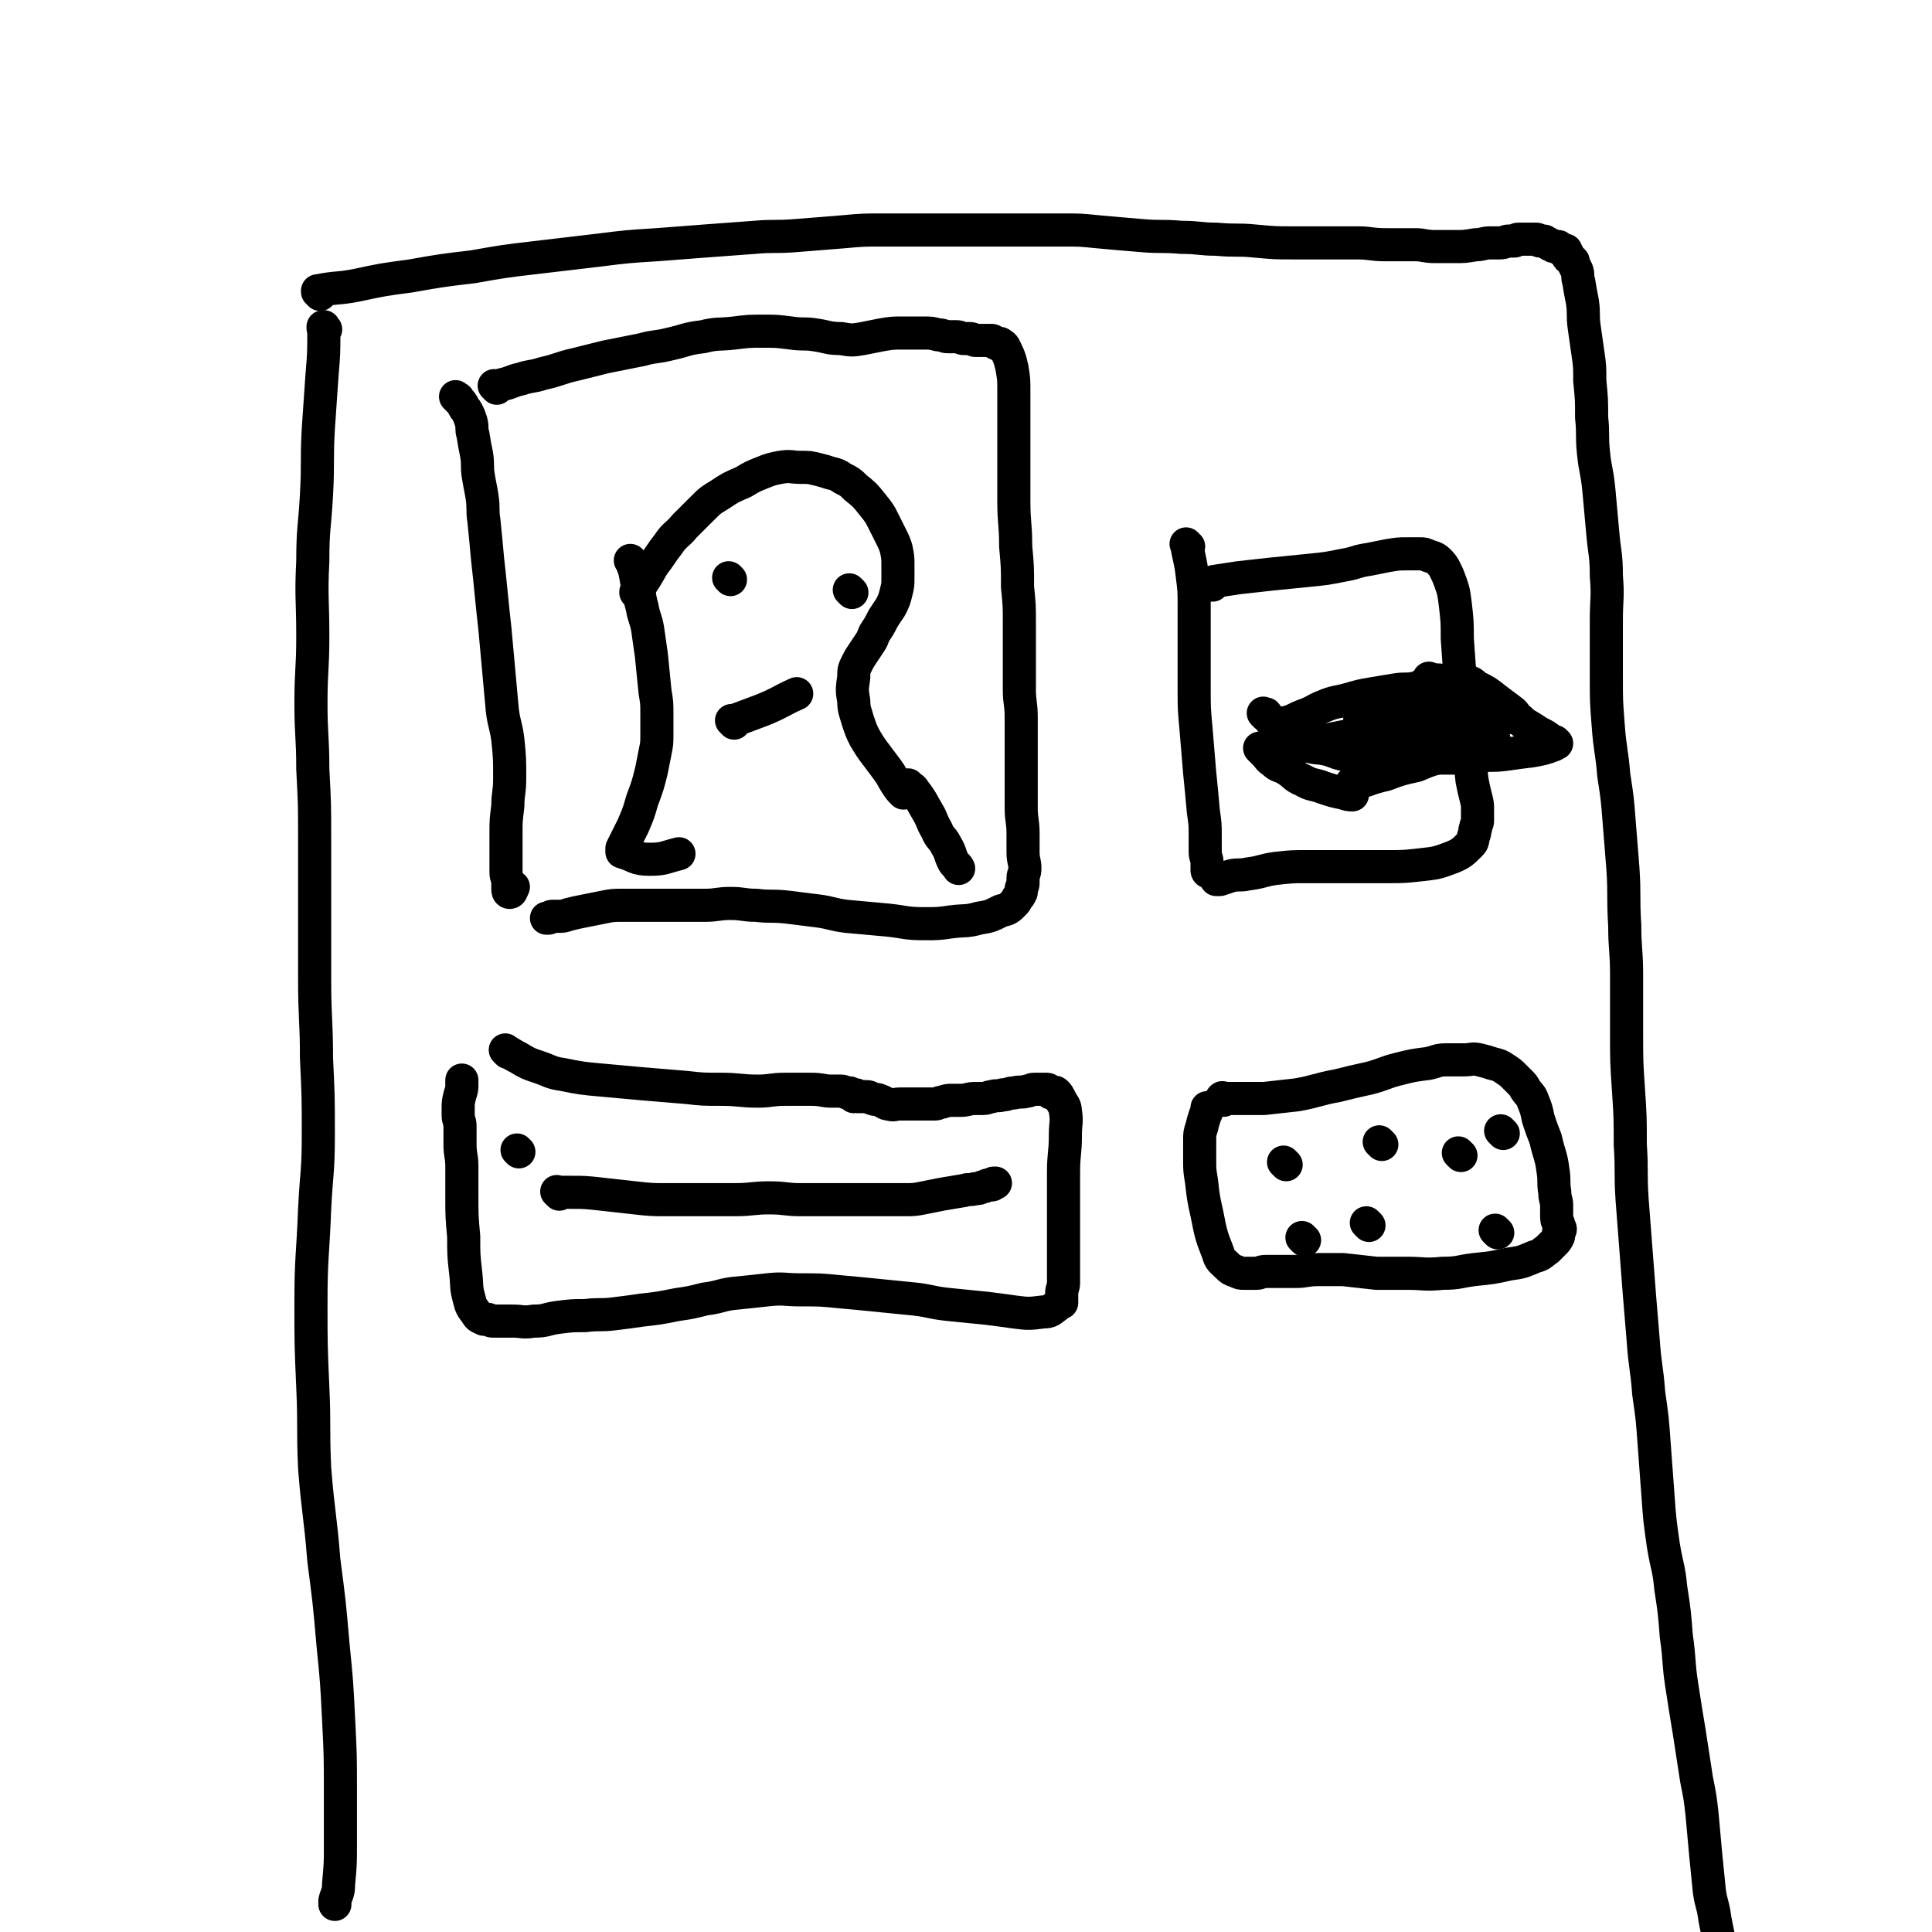 <svg viewBox='0 0 1050 1050' version='1.1' xmlns='http://www.w3.org/2000/svg' xmlns:xlink='http://www.w3.org/1999/xlink'><g fill='none' stroke='#000000' stroke-width='18' stroke-linecap='round' stroke-linejoin='round'><path d='M177,179c-1,-1 -1,-1 -1,-1 -1,-1 0,0 0,0 0,0 0,0 0,0 0,0 0,-1 0,0 -1,0 0,1 0,2 0,12 0,12 -1,24 -1,14 -1,14 -2,29 -1,18 0,18 -1,36 -1,18 -2,18 -2,36 -1,20 0,20 0,41 0,18 -1,18 -1,36 0,18 1,18 1,36 1,19 1,19 1,38 0,20 0,20 0,39 0,19 0,19 0,37 0,22 1,22 1,43 1,21 1,21 1,42 0,20 -1,20 -2,40 -1,26 -2,26 -2,51 0,23 0,23 1,46 1,22 0,22 1,44 2,25 3,25 5,50 3,23 3,23 5,46 2,20 2,20 3,40 1,20 1,20 1,39 0,15 0,15 0,30 0,10 0,10 -1,21 0,5 -1,5 -2,9 0,1 0,1 0,2 '/><path d='M174,160c-1,-1 -1,-1 -1,-1 -1,-1 0,0 0,0 0,0 0,0 0,0 0,-1 -1,-1 0,-1 10,-2 11,-1 21,-3 14,-3 14,-3 29,-5 17,-3 17,-3 34,-5 17,-3 17,-3 34,-5 17,-2 17,-2 34,-4 16,-2 16,-2 32,-3 13,-1 13,-1 26,-2 13,-1 13,-1 27,-2 11,-1 11,0 23,-1 12,-1 12,-1 25,-2 11,-1 11,-1 22,-1 13,0 13,0 25,0 13,0 13,0 25,0 12,0 12,0 25,0 11,0 11,0 23,0 9,0 9,0 19,1 11,1 11,1 23,2 11,1 11,0 22,1 10,0 10,1 19,1 11,1 11,0 21,1 11,1 11,1 21,1 8,0 8,0 16,0 9,0 9,0 19,0 7,0 7,1 15,1 8,0 8,0 16,0 5,0 5,1 11,1 5,0 5,0 11,0 5,0 5,0 11,-1 4,0 4,-1 8,-1 2,0 2,0 5,0 3,0 3,-1 5,-1 2,0 2,0 3,0 1,0 1,-1 2,-1 1,0 1,0 2,0 1,0 1,0 2,0 1,0 1,0 2,0 0,0 0,0 1,0 1,0 1,0 2,0 0,0 0,0 1,0 1,0 1,1 2,1 1,0 1,0 2,0 1,0 1,1 2,1 1,1 1,1 2,1 1,1 1,1 2,1 1,0 1,0 2,0 0,0 0,0 1,1 1,0 0,1 1,1 1,0 1,0 2,0 0,0 0,1 1,2 0,0 0,0 0,0 0,0 0,1 0,1 0,1 0,1 1,1 1,1 1,1 2,2 0,0 0,0 0,1 1,2 1,2 2,4 1,3 0,3 1,6 1,6 1,6 2,11 1,7 0,7 1,14 1,7 1,7 2,14 1,7 1,7 1,15 1,10 1,10 1,20 1,9 0,9 1,19 1,10 2,10 3,21 1,11 1,11 2,22 1,12 2,12 2,24 1,12 0,12 0,24 0,16 0,16 0,31 0,13 0,13 1,26 1,14 2,14 3,27 2,13 2,13 3,26 1,13 1,13 2,25 1,15 0,15 1,31 0,13 1,13 1,27 0,16 0,16 0,31 0,16 0,16 1,31 1,15 1,15 1,30 1,15 0,15 1,30 1,13 1,13 2,26 1,13 1,13 2,26 1,12 1,12 2,24 1,15 2,15 3,29 2,14 2,14 3,28 1,14 1,14 2,27 1,14 1,14 3,28 2,12 3,12 4,23 2,13 2,13 3,26 2,14 1,14 3,27 2,13 2,13 4,25 2,13 2,13 4,26 2,10 2,10 3,19 1,11 1,11 2,22 1,10 1,10 2,20 1,7 2,7 3,15 1,5 1,5 2,10 1,3 1,3 1,5 '/><path d='M249,217c-1,-1 -1,-1 -1,-1 -1,-1 0,0 0,0 1,1 1,0 1,1 2,2 2,2 3,4 1,2 1,1 2,3 1,2 1,2 2,5 1,4 0,4 1,7 1,6 1,6 2,11 1,6 0,6 1,12 1,6 1,5 2,11 1,7 0,7 1,13 1,10 1,10 2,21 1,9 1,9 2,19 1,10 1,10 2,19 1,11 1,11 2,22 1,11 1,11 2,22 1,8 2,8 3,16 1,10 1,10 1,21 0,8 -1,8 -1,15 -1,8 -1,8 -1,15 0,6 0,6 0,12 0,4 0,4 0,9 0,3 1,3 1,6 0,2 0,2 0,3 0,1 0,2 1,2 1,0 1,-1 2,-3 '/><path d='M270,211c-1,-1 -1,-1 -1,-1 -1,-1 0,0 0,0 2,0 2,0 4,-1 5,-1 5,-2 10,-3 6,-2 6,-1 12,-3 9,-2 9,-3 18,-5 8,-2 8,-2 16,-4 10,-2 10,-2 20,-4 7,-2 7,-1 15,-3 9,-2 9,-3 18,-4 8,-2 8,-1 17,-2 8,-1 8,-1 16,-1 7,0 7,0 15,1 7,1 7,0 13,1 7,1 7,2 14,2 6,1 6,1 12,0 5,-1 5,-1 10,-2 6,-1 6,-1 12,-1 6,0 6,0 11,0 4,0 4,0 8,1 3,0 3,1 5,1 3,0 3,0 5,0 2,0 2,1 4,1 2,0 2,0 3,0 2,0 2,1 3,1 2,0 2,0 3,0 1,0 1,0 2,0 1,0 1,0 2,0 1,0 1,0 2,0 1,0 0,1 1,1 0,0 1,0 1,0 1,0 0,1 1,1 1,0 1,-1 2,0 2,1 2,2 3,4 2,4 2,5 3,9 1,6 1,6 1,13 0,9 0,9 0,19 0,10 0,10 0,20 0,10 0,10 0,20 0,13 1,12 1,25 1,11 1,11 1,22 1,10 1,10 1,20 0,9 0,9 0,19 0,8 0,8 0,17 0,7 1,7 1,15 0,8 0,8 0,15 0,9 0,9 0,18 0,8 0,8 0,16 0,7 1,7 1,14 0,5 0,5 0,10 0,5 1,5 1,9 0,3 -1,3 -1,5 0,2 0,2 0,3 0,2 -1,2 -1,3 0,1 0,1 0,2 -1,2 -1,2 -2,3 -1,2 -1,2 -2,3 -3,3 -3,3 -7,4 -6,3 -6,3 -12,4 -7,2 -7,1 -15,2 -7,1 -7,1 -15,1 -10,0 -10,-1 -20,-2 -11,-1 -11,-1 -22,-2 -8,-1 -8,-2 -16,-3 -8,-1 -8,-1 -16,-2 -9,-1 -9,0 -17,-1 -7,0 -7,-1 -14,-1 -7,0 -7,1 -14,1 -9,0 -9,0 -18,0 -7,0 -7,0 -15,0 -6,0 -6,0 -11,0 -6,0 -6,0 -11,1 -5,1 -5,1 -10,2 -5,1 -5,1 -9,2 -3,1 -3,1 -6,1 -2,0 -2,0 -3,0 -1,0 -1,1 -2,1 -1,0 -1,0 -1,0 '/><path d='M646,297c-1,-1 -2,-2 -1,-1 1,7 2,8 3,17 1,8 1,8 1,16 0,9 0,9 0,17 0,14 0,14 0,28 0,11 0,11 1,22 1,12 1,12 2,24 1,10 1,10 2,21 1,7 1,7 1,13 0,5 0,5 0,9 0,3 1,3 1,6 0,2 0,2 0,4 0,1 1,1 1,1 0,0 0,0 0,0 '/><path d='M659,318c-1,-1 -1,-1 -1,-1 -1,-1 0,0 0,0 0,0 0,0 0,0 1,0 1,-1 2,-1 6,-1 7,-1 13,-2 9,-1 9,-1 18,-2 10,-1 10,-1 20,-2 10,-1 10,-1 20,-3 6,-1 6,-2 13,-3 5,-1 5,-1 10,-2 6,-1 6,-1 11,-1 4,0 4,0 7,0 2,0 2,0 4,1 3,1 4,1 6,3 3,3 3,4 5,8 3,8 3,8 4,16 1,9 1,9 1,18 1,14 1,14 2,28 1,9 1,9 2,19 1,7 2,7 3,15 1,7 0,7 1,15 1,5 1,5 2,9 1,4 1,4 1,7 0,3 0,3 0,6 0,2 -1,2 -1,4 -1,2 0,2 -1,4 -1,3 0,3 -2,5 -4,4 -5,5 -10,7 -8,3 -8,3 -17,4 -9,1 -9,1 -19,1 -11,0 -11,0 -23,0 -10,0 -10,0 -20,0 -8,0 -8,0 -17,1 -7,1 -7,2 -15,3 -4,1 -5,0 -9,1 -3,1 -3,1 -6,2 -1,0 -1,0 -2,0 '/><path d='M276,572c-1,-1 -2,-2 -1,-1 2,1 3,2 7,4 5,3 5,3 11,5 6,2 6,3 13,4 10,2 10,2 21,3 11,1 11,1 22,2 12,1 12,1 24,2 9,1 9,1 19,1 10,0 10,1 20,1 7,0 7,-1 15,-1 7,0 7,0 14,0 6,0 6,1 11,1 3,0 3,0 5,0 2,0 2,1 4,1 1,0 1,0 1,0 1,1 1,1 2,2 0,0 0,-1 0,-1 1,0 1,0 1,0 1,0 1,1 1,1 1,0 1,0 2,0 2,0 2,0 3,0 2,0 2,1 3,1 2,1 2,0 4,1 3,1 3,2 5,2 3,1 3,0 6,0 4,0 4,0 7,0 4,0 4,0 7,0 3,0 3,0 5,0 2,0 2,-1 4,-1 3,-1 3,-1 5,-1 3,0 3,0 5,0 4,0 4,-1 8,-1 2,0 2,0 4,0 3,0 3,-1 5,-1 3,-1 3,0 6,-1 3,0 3,-1 6,-1 4,-1 4,0 7,-1 2,0 2,-1 4,-1 2,0 2,0 4,0 1,0 1,0 1,0 1,0 1,0 2,0 1,0 1,1 2,2 0,0 0,-1 0,-1 1,0 1,1 1,1 1,0 1,-1 2,0 1,1 1,1 2,3 2,4 3,4 3,7 1,6 0,6 0,13 0,10 -1,10 -1,20 0,9 0,9 0,18 0,8 0,8 0,16 0,7 0,7 0,15 0,6 0,6 0,11 0,3 -1,3 -1,6 0,1 0,1 0,2 0,1 0,1 0,2 0,1 0,1 0,1 0,0 -1,0 -1,0 -1,1 -1,1 -2,2 -3,2 -3,3 -7,3 -8,1 -8,1 -16,0 -7,-1 -7,-1 -15,-2 -10,-1 -10,-1 -20,-2 -10,-1 -10,-2 -19,-3 -10,-1 -10,-1 -20,-2 -10,-1 -10,-1 -21,-2 -10,-1 -10,-1 -21,-1 -9,0 -9,-1 -18,0 -9,1 -9,1 -19,2 -7,1 -7,2 -15,3 -8,2 -8,2 -15,3 -10,2 -10,2 -19,3 -7,1 -7,1 -15,2 -8,1 -8,0 -16,1 -7,0 -7,0 -15,1 -7,1 -6,2 -13,2 -6,1 -6,0 -11,0 -4,0 -4,0 -7,0 -2,0 -2,0 -4,0 -2,0 -2,-1 -3,-1 -1,0 -1,0 -2,0 -2,-1 -3,-1 -4,-3 -3,-4 -3,-4 -4,-8 -2,-7 -1,-7 -2,-15 -1,-9 -1,-9 -1,-19 -1,-11 -1,-11 -1,-22 0,-8 0,-8 0,-16 0,-6 -1,-6 -1,-12 0,-5 0,-5 0,-10 0,-3 -1,-3 -1,-6 0,-2 0,-2 0,-3 0,-4 0,-4 1,-8 1,-3 1,-3 1,-6 0,-1 0,-1 0,-2 '/><path d='M665,598c-1,-1 -2,-1 -1,-1 0,-1 1,0 2,0 4,0 5,0 9,0 6,0 6,0 12,0 9,-1 9,-1 18,-2 11,-2 11,-3 22,-5 8,-2 8,-2 17,-4 8,-2 8,-3 16,-5 8,-2 8,-2 16,-3 5,-1 5,-2 10,-2 5,0 5,0 10,0 4,0 4,-1 8,0 4,1 4,1 7,2 4,1 4,1 7,3 3,2 3,2 5,4 2,2 2,2 3,3 2,2 2,2 3,4 2,3 3,3 4,6 2,5 2,5 3,10 2,6 2,6 4,11 2,9 3,9 4,17 1,6 0,6 1,12 0,4 1,4 1,7 0,3 0,3 0,5 0,3 0,3 1,5 0,2 1,2 1,3 0,1 -1,1 -1,2 0,1 0,1 0,2 -1,2 -1,2 -2,3 -2,2 -2,2 -4,4 -3,2 -3,3 -7,4 -7,3 -7,3 -14,4 -9,2 -9,2 -19,3 -8,1 -8,2 -17,2 -10,1 -10,0 -19,0 -9,0 -9,0 -17,0 -9,-1 -9,-1 -18,-2 -7,0 -7,0 -14,0 -6,0 -6,1 -12,1 -5,0 -5,0 -10,0 -3,0 -3,0 -6,0 -3,0 -3,1 -5,1 -2,0 -2,0 -3,0 -1,0 -1,0 -2,0 -1,0 -1,0 -2,0 -2,0 -2,0 -4,-1 -3,-1 -3,-1 -5,-3 -3,-3 -4,-3 -5,-7 -4,-10 -4,-11 -6,-21 -2,-9 -2,-9 -3,-18 -1,-6 -1,-6 -1,-12 0,-5 0,-5 0,-10 0,-4 0,-4 1,-7 1,-4 1,-4 2,-7 1,-2 1,-2 1,-4 '/><path d='M688,389c-1,-1 -1,-1 -1,-1 -1,-1 0,0 0,0 0,0 1,0 1,0 1,1 1,2 2,3 3,2 4,2 7,2 6,-1 6,-2 11,-4 6,-2 6,-3 11,-5 7,-3 7,-2 14,-4 7,-2 7,-2 13,-3 6,-1 6,-1 12,-2 6,-1 6,0 11,-1 2,0 2,-1 3,-1 1,0 1,0 1,0 '/><path d='M694,397c-1,-1 -1,-1 -1,-1 -1,-1 0,0 0,0 1,1 1,1 2,2 2,1 2,1 4,2 2,1 1,1 3,2 4,2 4,2 8,3 5,2 5,1 10,2 5,1 5,2 10,3 4,1 4,1 8,2 4,1 4,1 7,2 3,1 3,1 5,2 '/><path d='M778,370c-1,-1 -1,-1 -1,-1 -1,-1 0,0 0,0 0,0 0,0 0,0 4,1 4,0 7,1 4,1 4,1 8,2 4,1 4,1 8,2 4,1 4,1 7,2 1,1 1,1 2,2 '/><path d='M736,427c-1,-1 -1,-1 -1,-1 -1,-1 0,0 0,0 0,0 0,0 0,0 0,0 -1,0 0,0 0,-1 0,0 1,0 8,-2 8,-3 17,-5 8,-3 8,-3 17,-5 7,-3 7,-3 15,-5 7,-2 7,-1 13,-3 5,-2 5,-2 9,-4 3,-1 3,-1 5,-2 '/><path d='M794,370c-1,-1 -2,-2 -1,-1 1,0 2,0 4,1 3,1 3,1 5,3 6,3 6,3 11,7 4,3 4,3 8,6 3,2 2,3 5,5 3,3 4,3 7,5 3,2 3,2 5,3 2,1 2,1 3,2 1,0 1,1 1,1 1,1 0,1 1,1 1,0 1,0 2,0 0,0 -1,1 -1,1 0,0 1,0 2,0 0,0 0,0 0,0 0,0 -1,-1 -1,0 -1,0 0,1 -1,1 -5,2 -6,2 -11,3 -8,1 -8,1 -15,2 -8,1 -8,0 -16,1 -6,0 -6,1 -12,1 -6,0 -6,0 -12,0 -3,0 -3,0 -5,0 '/><path d='M748,393c-1,-1 -1,-1 -1,-1 -1,-1 0,0 0,0 0,0 0,0 0,0 0,0 -1,0 0,0 0,-1 0,-1 1,-1 5,-2 5,-1 10,-3 3,-1 3,-1 6,-2 3,-1 3,0 5,-1 1,0 1,-1 2,-1 0,0 0,0 0,0 0,0 -1,-1 -1,-1 -3,3 -2,4 -5,7 -4,3 -4,2 -8,4 -3,1 -3,1 -6,2 -3,1 -3,0 -5,1 -1,0 -1,1 -2,1 -1,0 -2,0 -1,0 3,-3 3,-4 8,-7 4,-3 4,-3 9,-5 4,-2 4,-2 8,-3 3,-1 3,-1 5,-2 1,-1 1,-1 2,-2 0,0 0,0 0,0 0,0 0,0 0,-1 -5,0 -5,0 -9,0 -4,0 -4,0 -7,1 -3,1 -3,1 -5,2 -3,1 -3,1 -5,3 -1,1 -1,1 -1,2 -1,0 -1,0 -1,0 0,0 0,1 0,1 2,3 1,4 4,6 4,3 5,3 10,5 7,2 7,2 14,3 7,1 7,1 13,1 5,0 5,0 9,0 3,0 3,0 6,-1 2,0 2,-1 3,-1 1,0 1,0 1,0 0,0 0,0 0,0 -3,1 -3,1 -6,2 -7,2 -7,3 -13,5 -4,1 -4,1 -8,3 -2,1 -2,1 -4,2 -1,0 -1,0 -1,0 '/><path d='M749,390c-1,-1 -1,-1 -1,-1 -1,-1 0,0 0,0 0,0 0,0 0,0 0,0 0,0 0,0 -1,-1 0,0 0,0 0,0 0,0 0,0 7,0 7,1 13,0 6,-1 6,-2 12,-3 4,-1 4,0 8,-1 2,0 2,0 4,-1 2,0 2,0 3,-1 0,0 0,0 0,0 -6,0 -6,0 -11,0 -5,0 -5,1 -10,1 -5,0 -5,0 -9,0 -4,0 -4,0 -8,1 -3,1 -3,1 -6,2 -2,1 -2,1 -3,2 -1,1 -1,1 -2,1 0,0 0,0 0,0 0,1 0,1 1,1 8,0 8,1 16,0 8,-1 9,-1 16,-4 6,-2 5,-3 10,-5 4,-2 4,-1 7,-3 2,-1 2,-1 3,-2 1,-1 2,-1 2,-1 -1,-1 -2,-1 -4,-1 -8,0 -8,-1 -16,0 -8,1 -8,0 -15,2 -6,1 -5,2 -10,4 -3,1 -3,1 -5,2 -1,0 -1,0 -2,1 -1,0 -1,0 -1,1 0,0 0,1 0,1 2,3 2,4 5,6 6,3 6,3 12,4 9,1 9,1 18,1 5,0 5,0 11,0 5,0 5,0 10,0 4,0 4,0 7,0 '/><path d='M786,381c-1,-1 -1,-1 -1,-1 -1,-1 0,0 0,0 0,0 0,0 0,0 0,0 0,-1 0,0 -3,0 -3,1 -6,2 -7,3 -7,2 -15,5 -6,2 -6,3 -12,5 -3,1 -4,1 -7,2 -2,1 -2,1 -4,2 -1,1 -1,1 -2,1 0,0 0,0 0,0 0,0 -1,0 -1,0 8,-2 9,-2 17,-2 4,0 4,0 8,0 4,0 4,0 7,-1 2,0 2,-1 3,-1 1,0 1,0 2,0 1,0 1,0 1,-1 0,0 0,0 0,0 -3,0 -3,0 -6,1 -5,0 -5,1 -9,1 -3,0 -3,0 -6,0 -2,0 -2,0 -3,0 -1,0 -1,0 -1,0 0,0 0,0 0,0 1,0 1,0 3,-1 7,-3 7,-3 14,-6 10,-4 10,-3 19,-7 5,-2 5,-2 9,-4 '/><path d='M820,390c-1,-1 -1,-1 -1,-1 -1,-1 0,0 0,0 0,0 0,0 0,0 -4,1 -4,1 -7,1 -3,0 -3,0 -6,0 -3,0 -3,1 -6,1 -5,1 -5,0 -9,1 -7,1 -7,1 -13,2 -9,1 -9,0 -18,1 -7,1 -7,1 -14,2 -7,1 -7,2 -14,3 -5,1 -5,1 -10,2 -4,1 -4,0 -7,1 -2,1 -2,1 -4,2 -1,0 -2,0 -3,0 -1,0 -3,1 -2,1 7,-1 9,-2 17,-3 10,-2 10,-2 20,-3 9,-1 9,-1 17,-2 8,-1 8,-1 15,-3 6,-1 6,-1 11,-3 4,-1 4,-2 7,-3 2,-1 2,-1 3,-1 1,0 1,0 2,0 0,0 0,0 0,0 -1,0 -1,0 -2,0 -5,2 -5,3 -10,5 -7,3 -8,3 -15,4 -8,2 -8,1 -15,2 -6,1 -6,1 -11,2 -3,1 -3,1 -6,1 -2,0 -2,0 -3,0 -1,0 -1,1 -2,1 0,0 -1,0 0,0 0,0 1,1 2,1 6,1 6,1 11,2 5,1 5,1 9,1 2,0 2,0 4,-1 '/><path d='M686,408c-1,-1 -1,-1 -1,-1 -1,-1 0,0 0,0 1,1 1,1 2,2 3,3 2,3 5,5 3,3 4,2 7,4 5,3 4,4 9,6 5,3 6,2 11,4 6,2 6,2 11,3 3,1 3,1 5,1 '/><path d='M347,323c-1,-1 -1,-1 -1,-1 -1,-1 0,0 0,0 0,0 0,0 0,0 0,0 -1,0 0,0 0,-1 0,-1 1,-2 4,-6 4,-6 8,-13 4,-5 4,-6 8,-11 4,-6 5,-5 9,-10 5,-5 5,-5 9,-9 5,-5 5,-5 10,-8 6,-4 6,-4 13,-7 5,-3 5,-3 10,-5 5,-2 5,-2 10,-3 6,-1 6,0 11,0 5,0 5,0 9,1 4,1 4,1 7,2 4,1 4,1 7,3 4,2 4,2 7,5 5,4 5,4 9,9 4,5 4,5 6,9 2,4 2,4 4,8 2,4 2,4 3,7 1,5 1,5 1,9 0,4 0,4 0,7 0,4 0,4 -1,8 -1,4 -1,4 -3,8 -2,3 -2,3 -4,6 -2,4 -2,4 -4,7 -2,3 -1,3 -3,6 -2,3 -2,3 -4,6 -2,3 -2,3 -3,5 -2,4 -2,4 -2,8 -1,7 -1,7 0,13 0,5 1,6 2,10 2,6 2,6 4,10 3,5 3,5 6,9 3,4 3,4 6,8 3,4 3,5 5,8 2,3 2,3 4,5 '/><path d='M344,306c-1,-1 -1,-1 -1,-1 -1,-1 0,0 0,0 2,5 2,5 3,11 2,7 1,7 3,14 1,6 2,6 3,12 1,7 1,7 2,14 1,10 1,10 2,20 1,6 1,6 1,12 0,6 0,6 0,11 0,5 0,5 -1,10 -1,5 -1,5 -2,10 -2,8 -2,8 -5,16 -2,7 -2,7 -5,14 -2,4 -2,4 -4,8 -1,2 -1,2 -2,4 0,1 0,1 0,2 0,0 0,0 0,0 7,2 7,4 15,4 8,0 8,-1 16,-3 '/><path d='M495,428c-1,-1 -1,-1 -1,-1 -1,-1 0,0 0,0 2,2 2,1 3,3 4,5 4,6 7,11 3,5 2,5 5,10 2,5 3,4 5,8 3,5 2,5 4,9 1,2 2,2 3,4 '/><path d='M282,626c-1,-1 -1,-1 -1,-1 '/><path d='M304,649c-1,-1 -1,-1 -1,-1 -1,-1 0,0 0,0 3,0 4,0 7,0 8,0 8,0 17,1 9,1 9,1 18,2 9,1 9,1 18,1 9,0 9,0 19,0 8,0 8,0 17,0 10,0 10,-1 19,-1 9,0 9,1 17,1 8,0 8,0 15,0 10,0 10,0 20,0 6,0 6,0 12,0 5,0 5,0 9,0 6,0 6,0 11,-1 5,-1 5,-1 10,-2 6,-1 6,-1 12,-2 3,-1 3,0 6,-1 2,0 2,0 4,-1 2,0 2,-1 3,-1 1,0 1,0 2,0 1,0 0,-1 1,-1 0,0 0,0 1,0 0,0 0,0 0,0 '/><path d='M699,633c-1,-1 -1,-1 -1,-1 -1,-1 0,0 0,0 0,0 0,0 0,0 '/><path d='M751,622c-1,-1 -1,-1 -1,-1 -1,-1 0,0 0,0 '/><path d='M794,628c-1,-1 -1,-1 -1,-1 -1,-1 0,0 0,0 0,0 0,0 0,0 0,0 0,0 0,0 '/><path d='M817,616c-1,-1 -1,-1 -1,-1 -1,-1 0,0 0,0 0,0 0,0 0,0 '/><path d='M814,670c-1,-1 -1,-1 -1,-1 -1,-1 0,0 0,0 0,0 0,0 0,0 '/><path d='M744,666c-1,-1 -1,-1 -1,-1 -1,-1 0,0 0,0 0,0 0,0 0,0 0,0 0,0 0,0 '/><path d='M709,674c-1,-1 -1,-1 -1,-1 -1,-1 0,0 0,0 0,0 0,0 0,0 '/><path d='M397,315c-1,-1 -1,-1 -1,-1 '/><path d='M463,322c-1,-1 -1,-1 -1,-1 -1,-1 0,0 0,0 '/><path d='M399,393c-1,-1 -1,-1 -1,-1 -1,-1 0,0 0,0 8,-3 8,-3 16,-6 10,-4 10,-5 19,-9 '/></g>
</svg>